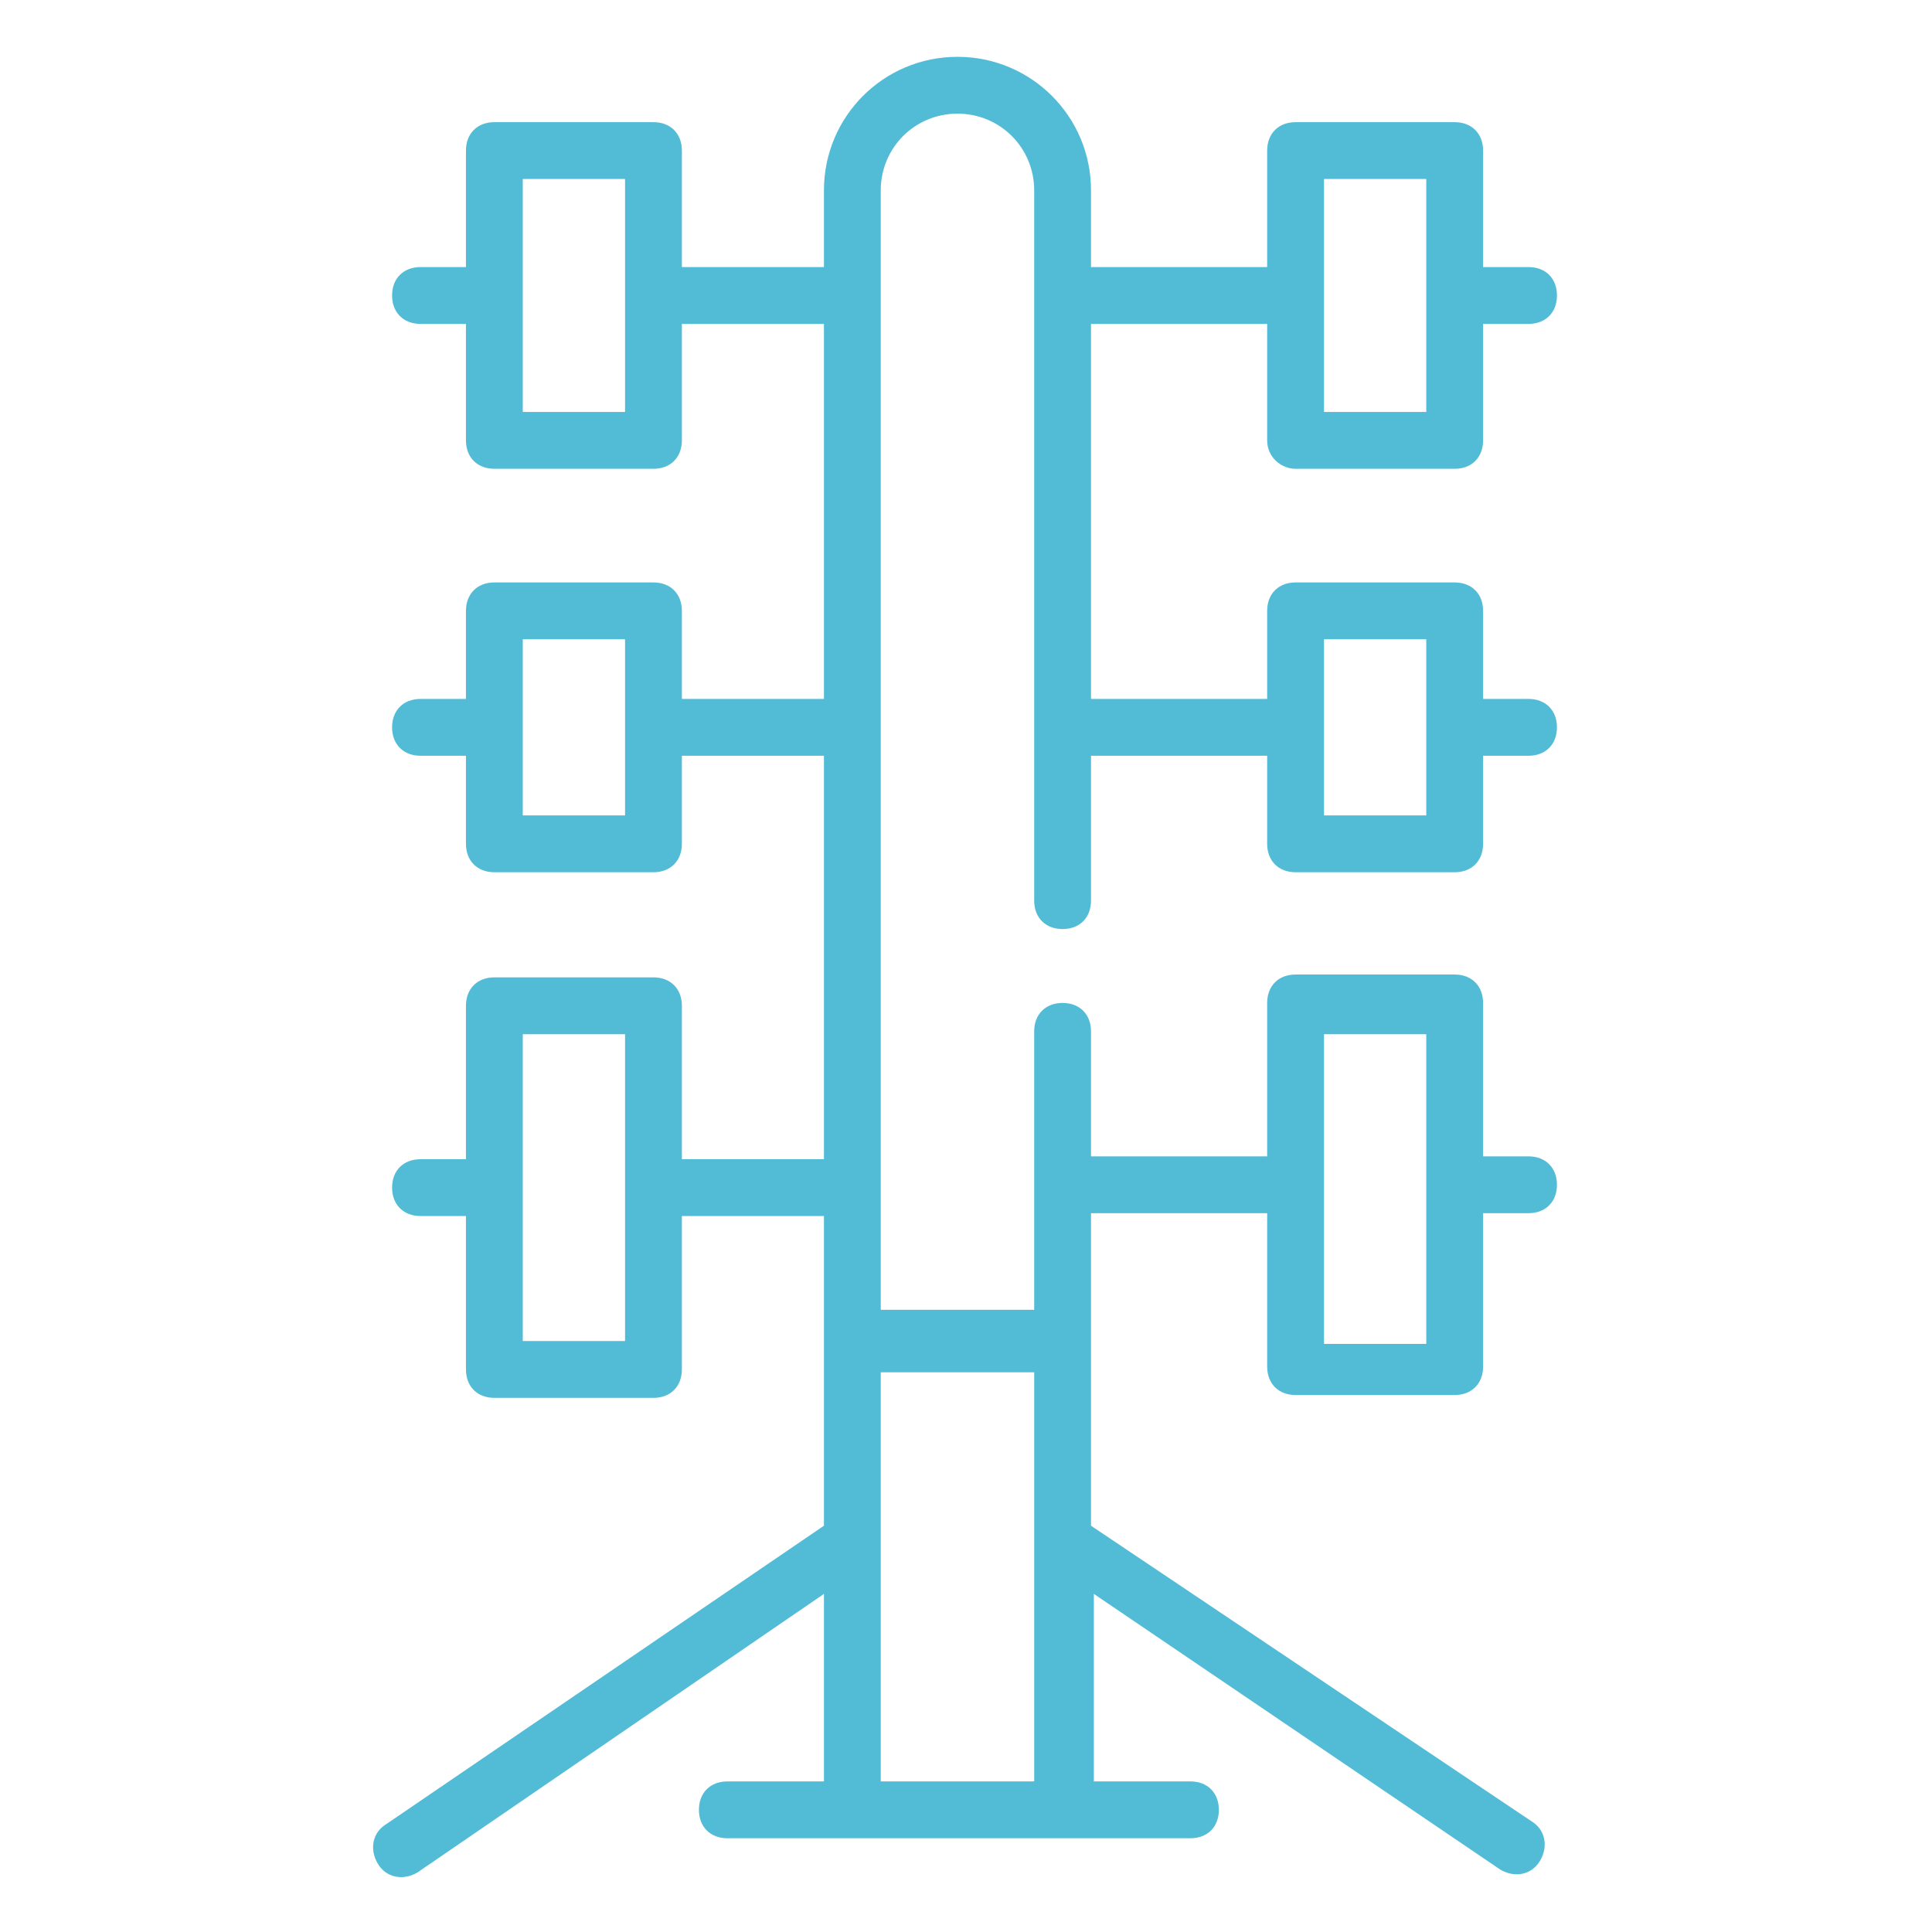 <svg xmlns:xlink="http://www.w3.org/1999/xlink" version="1.1" xmlns="http://www.w3.org/2000/svg" width="300" viewBox="0 0 68 68" height="300" id="Layer_1"><g transform="matrix(1,0,0,1,0,0)" height="100%" width="100%"><g id="_x31_17"><path stroke-opacity="1" stroke="none" data-original-color="#000000ff" fill-opacity="1" fill="#52bcd7" d="m45.6 16.5h5.6c.6 0 1-.4 1-1v-4.1h1.6c.6 0 1-.4 1-1s-.4-1-1-1h-1.6v-4.1c0-.6-.4-1-1-1h-5.6c-.6 0-1 .4-1 1v4.1h-6.1-.1v-2.7c0-2.6-2.1-4.7-4.7-4.7s-4.7 2.1-4.7 4.7v2.7h-5v-4.1c0-.6-.4-1-1-1h-5.6c-.6 0-1 .4-1 1v4.1h-1.6c-.6 0-1 .4-1 1s.4 1 1 1h1.6v4.1c0 .6.4 1 1 1h5.6c.6 0 1-.4 1-1v-4.1h5v13.2h-5v-3.1c0-.6-.4-1-1-1h-5.6c-.6 0-1 .4-1 1v3.1h-1.6c-.6 0-1 .4-1 1s.4 1 1 1h1.6v3.1c0 .6.4 1 1 1h5.6c.6 0 1-.4 1-1v-3.1h5v14.2h-5v-5.4c0-.6-.4-1-1-1h-5.6c-.6 0-1 .4-1 1v5.4h-1.6c-.6 0-1 .4-1 1s.4 1 1 1h1.6v5.4c0 .6.4 1 1 1h5.6c.6 0 1-.4 1-1v-5.4h5v10.9l-15.4 10.5c-.5.3-.6.9-.3 1.4s.9.6 1.4.3l14.3-9.8v6.6h-3.4c-.6 0-1 .4-1 1s.4 1 1 1h16.3c.6 0 1-.4 1-1s-.4-1-1-1h-3.4v-6.6l14.3 9.7c.5.3 1.1.2 1.4-.3s.2-1.1-.3-1.4l-15.5-10.4v-11h.1 6.1v5.4c0 .6.4 1 1 1h5.6c.6 0 1-.4 1-1v-5.4h1.6c.6 0 1-.4 1-1s-.4-1-1-1h-1.6v-5.4c0-.6-.4-1-1-1h-5.6c-.6 0-1 .4-1 1v5.4h-6.1-.1v-4.4c0-.6-.4-1-1-1s-1 .4-1 1v9.8h-5.4v-39.4c0-1.5 1.2-2.7 2.7-2.7s2.7 1.2 2.7 2.7v25c0 .6.4 1 1 1s1-.4 1-1v-5.1h.1 6.1v3.1c0 .6.4 1 1 1h5.6c.6 0 1-.4 1-1v-3.1h1.6c.6 0 1-.4 1-1s-.4-1-1-1h-1.6v-3.1c0-.6-.4-1-1-1h-5.6c-.6 0-1 .4-1 1v3.1h-6.1-.1v-13.2h.1 6.1v4.1c0 .6.5 1 1 1zm1-10.2h3.6v8.2h-3.6zm-24.6 8.2h-3.6v-8.2h3.6zm0 14.2h-3.6v-6.2h3.6zm0 18.5h-3.6v-10.8h3.6zm24.6-10.8h3.6v10.9h-3.6zm-10.2 11.9v14.4h-5.4v-14.4zm10.2-25.8h3.6v6.2h-3.6z"></path></g></g></svg>